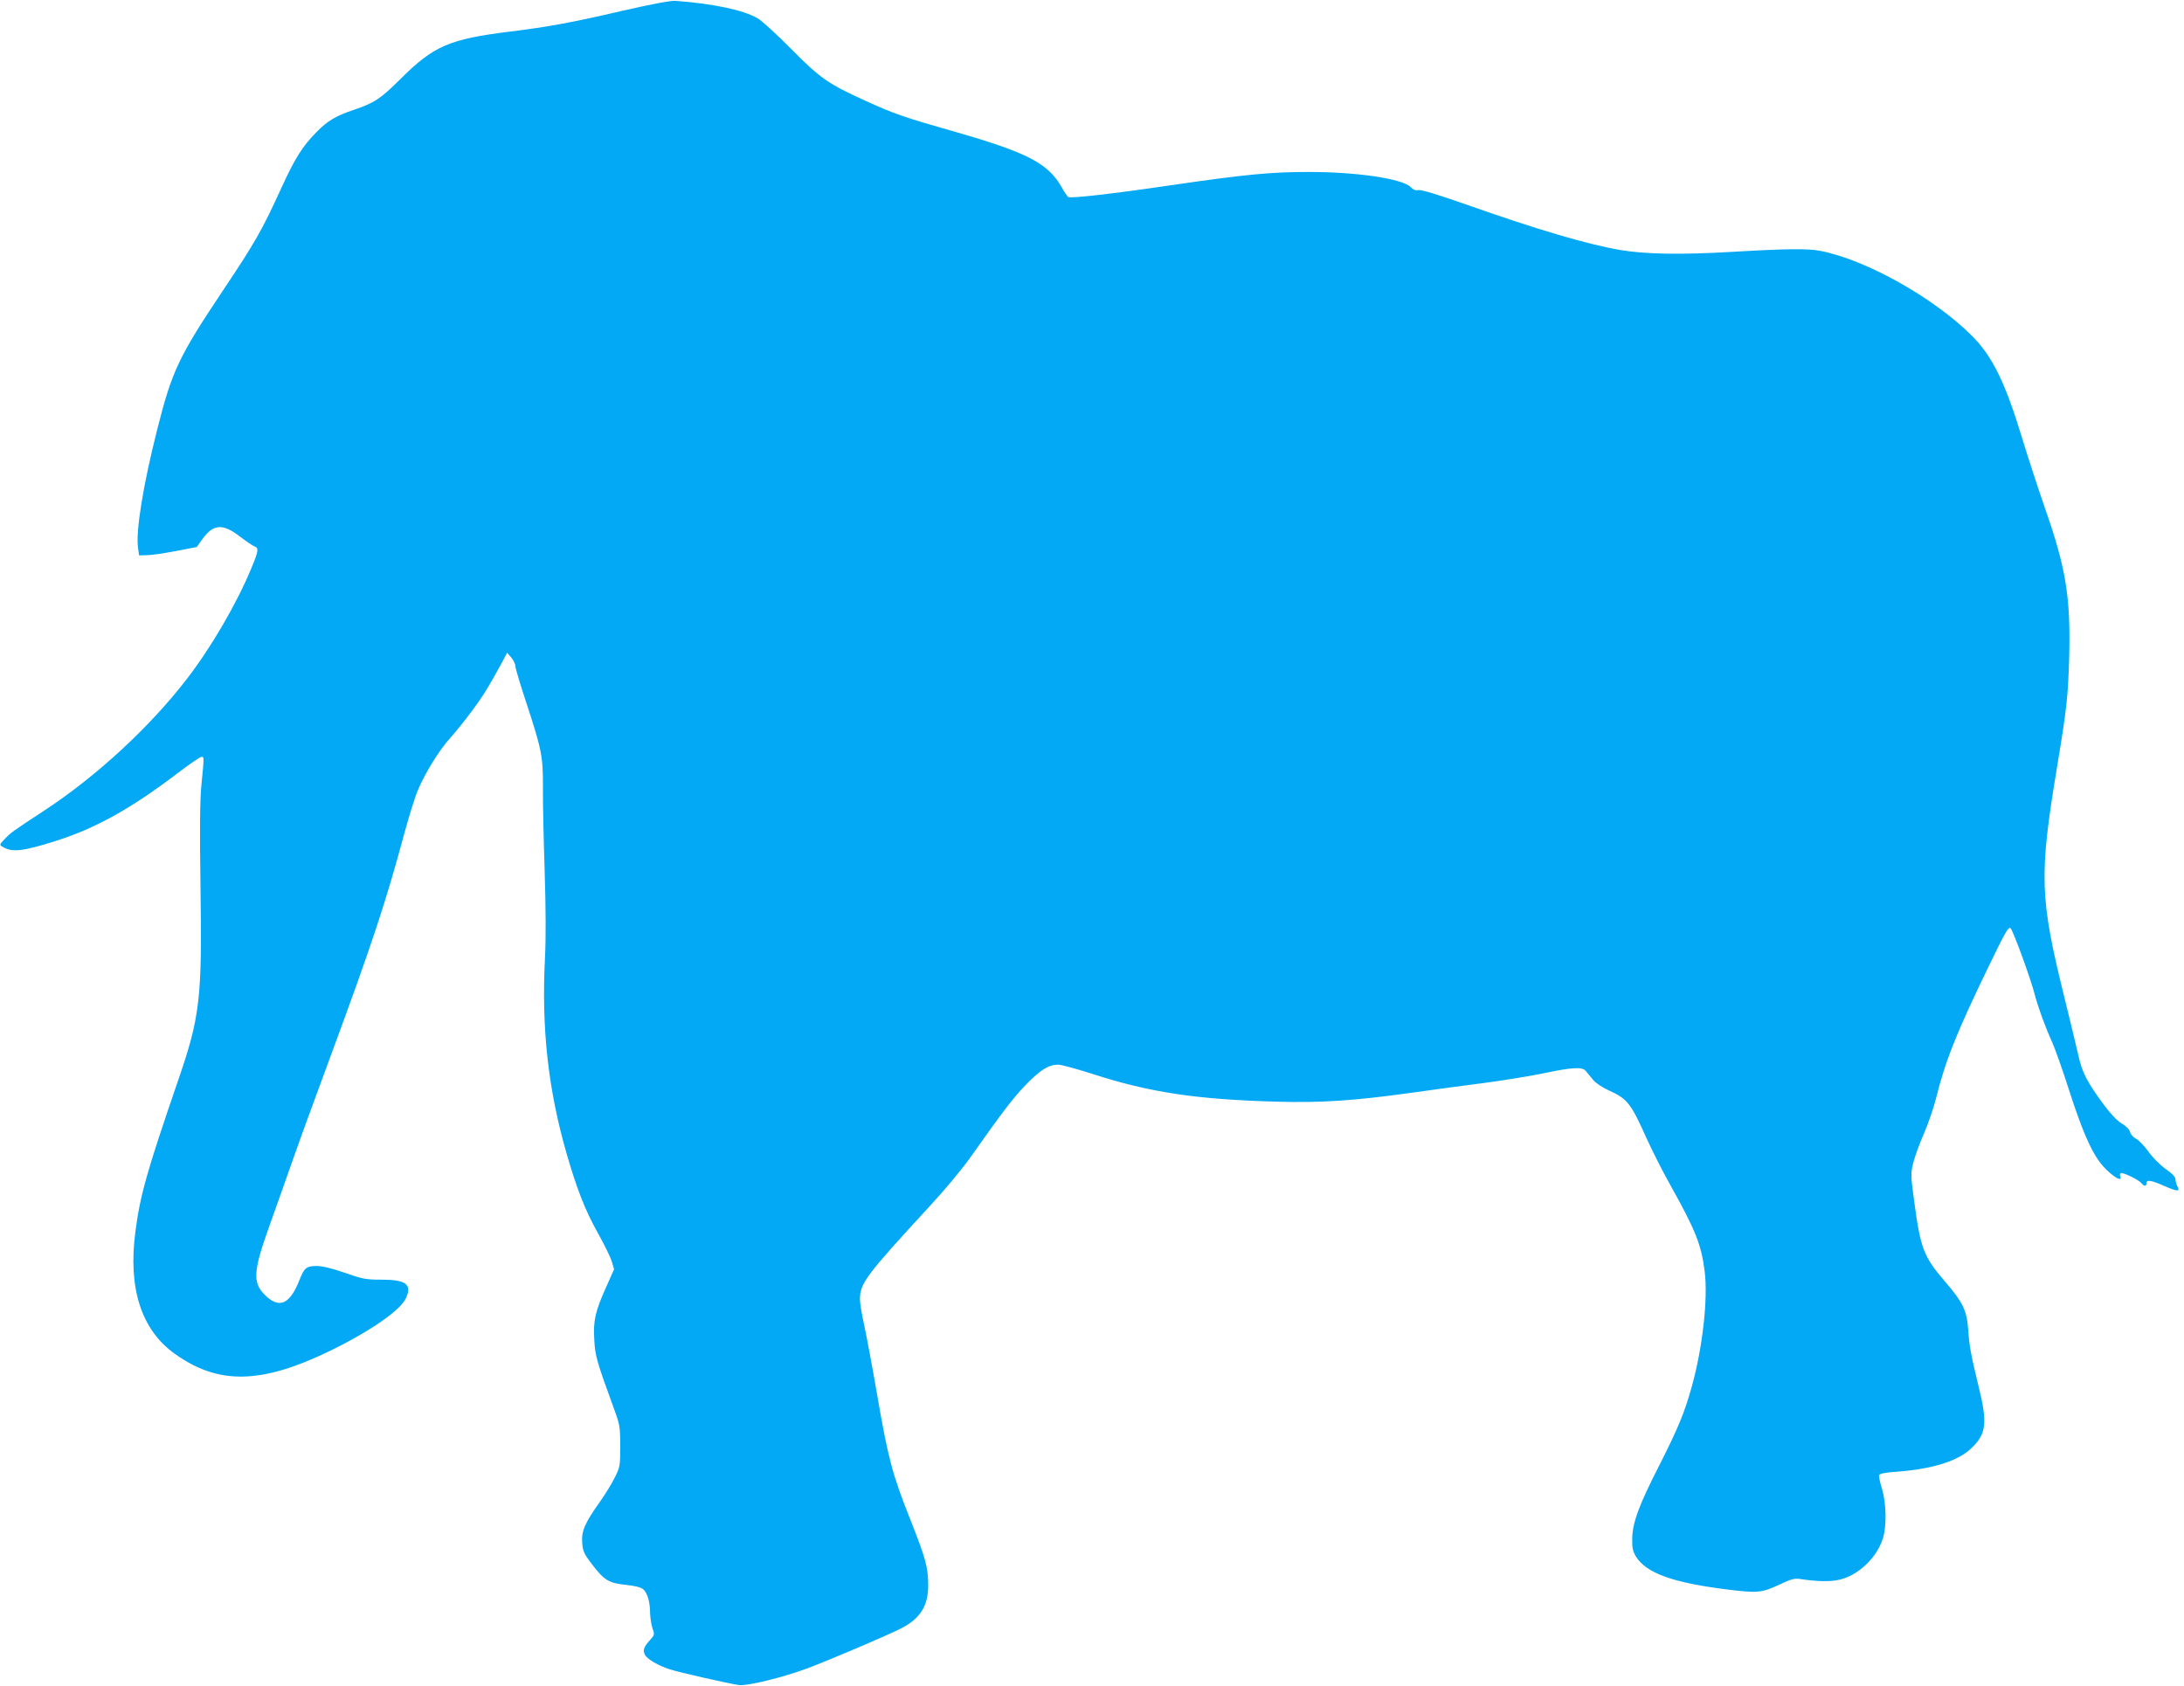 <?xml version="1.0" standalone="no"?>
<!DOCTYPE svg PUBLIC "-//W3C//DTD SVG 20010904//EN"
 "http://www.w3.org/TR/2001/REC-SVG-20010904/DTD/svg10.dtd">
<svg version="1.0" xmlns="http://www.w3.org/2000/svg"
 width="1280pt" height="988pt" viewBox="0 0 1280 988"
 preserveAspectRatio="xMidYMid meet">
<g transform="translate(0,988) scale(0.1,-0.1)"
fill="#03a9f4" stroke="none">
<path d="M3640 9815 c-282 -66 -430 -93 -650 -120 -356 -44 -448 -84 -641
-276 -120 -119 -152 -141 -279 -184 -103 -35 -150 -63 -215 -129 -82 -83 -127
-154 -207 -330 -112 -245 -154 -319 -343 -601 -257 -385 -297 -469 -383 -810
-83 -327 -127 -599 -113 -695 l6 -45 45 1 c25 0 101 11 169 24 l124 24 33 46
c64 89 118 93 218 17 39 -30 79 -57 89 -60 24 -9 22 -27 -19 -125 -85 -207
-237 -468 -381 -654 -215 -279 -527 -567 -828 -765 -198 -130 -199 -131 -236
-169 -33 -34 -33 -36 -14 -47 57 -34 118 -27 311 34 234 74 441 189 713 396
69 53 133 96 141 97 17 1 17 4 0 -169 -8 -85 -10 -256 -5 -590 10 -656 -2
-763 -132 -1140 -184 -536 -221 -669 -249 -880 -45 -335 34 -580 231 -720 256
-183 507 -178 912 19 235 115 411 237 443 309 36 80 -1 107 -147 107 -88 0
-109 4 -212 40 -77 27 -132 40 -166 40 -59 0 -72 -11 -99 -80 -57 -146 -120
-174 -205 -88 -71 70 -66 140 24 392 30 83 84 237 121 341 36 105 142 397 236
650 243 657 330 919 437 1318 28 103 64 219 81 258 43 101 123 231 188 303 30
33 86 103 125 155 64 86 98 139 181 292 l28 53 24 -27 c13 -16 24 -38 24 -49
0 -12 29 -110 65 -218 90 -274 98 -315 97 -495 -1 -82 4 -301 10 -485 7 -221
8 -396 2 -515 -21 -410 18 -766 125 -1140 61 -212 110 -338 184 -470 37 -66
74 -141 82 -167 l14 -47 -48 -108 c-63 -141 -75 -194 -68 -307 5 -93 14 -124
113 -396 37 -100 39 -111 39 -225 0 -116 -1 -123 -32 -185 -18 -36 -57 -100
-87 -142 -88 -124 -109 -171 -104 -239 4 -51 10 -65 59 -129 70 -92 98 -109
199 -119 54 -6 87 -14 100 -26 25 -22 40 -75 40 -140 1 -27 7 -67 14 -88 13
-37 13 -39 -15 -70 -36 -39 -43 -60 -29 -86 13 -25 79 -64 146 -85 54 -18 343
-83 404 -92 48 -7 257 44 405 99 125 47 466 192 546 233 111 56 159 132 159
250 0 108 -14 158 -106 391 -104 261 -130 359 -194 733 -28 162 -62 343 -75
403 -14 61 -25 129 -25 152 0 94 36 141 411 548 81 87 184 211 230 275 200
283 259 360 334 437 84 86 132 115 187 115 18 0 110 -25 203 -55 334 -108 609
-149 1080 -162 265 -7 453 6 785 52 135 19 335 46 445 60 110 15 263 40 339
56 162 34 220 37 240 12 8 -10 27 -33 42 -51 15 -19 55 -46 93 -63 109 -49
129 -75 220 -278 33 -73 95 -196 139 -274 149 -266 184 -354 203 -511 20 -159
-13 -450 -77 -677 -41 -147 -79 -240 -187 -453 -122 -238 -160 -342 -161 -436
-1 -52 4 -73 22 -103 60 -96 212 -152 527 -192 184 -23 209 -21 310 26 74 35
93 40 129 34 92 -14 168 -16 220 -5 114 23 227 130 262 246 22 73 19 205 -6
288 -12 37 -19 74 -17 81 4 8 38 15 100 19 215 16 364 63 443 140 86 84 93
146 40 361 -44 181 -54 232 -61 335 -8 110 -32 159 -135 278 -125 145 -144
193 -181 469 -21 154 -21 167 -6 227 9 35 36 112 62 170 25 58 57 150 71 206
55 223 121 388 313 784 95 196 113 228 125 215 16 -17 118 -297 141 -387 19
-74 62 -192 103 -282 16 -36 60 -159 97 -275 74 -230 125 -350 181 -426 48
-65 137 -128 121 -84 -4 8 -3 17 2 19 11 7 103 -37 120 -57 17 -21 31 -22 31
-2 0 23 28 18 107 -17 76 -33 92 -33 74 0 -6 12 -11 30 -11 41 0 13 -20 34
-58 60 -33 24 -76 67 -100 101 -24 33 -56 67 -72 75 -16 8 -33 27 -36 40 -4
16 -23 35 -49 50 -26 16 -65 56 -101 105 -103 139 -131 193 -154 298 -12 53
-48 203 -80 332 -146 591 -150 715 -44 1355 57 343 64 409 71 640 9 357 -18
523 -143 880 -40 116 -98 293 -129 395 -101 335 -177 491 -297 611 -223 223
-616 444 -886 498 -73 15 -194 14 -519 -5 -303 -18 -512 -14 -658 11 -197 34
-484 119 -904 267 -165 58 -262 87 -277 84 -16 -4 -30 1 -47 18 -49 49 -320
89 -602 88 -217 0 -366 -14 -805 -78 -331 -49 -586 -78 -599 -69 -5 3 -23 29
-39 58 -79 139 -199 202 -616 322 -309 88 -364 107 -531 183 -220 100 -267
132 -435 302 -85 86 -175 169 -200 183 -83 48 -256 85 -480 102 -30 2 -136
-18 -320 -60z"/>
</g>
</svg>
